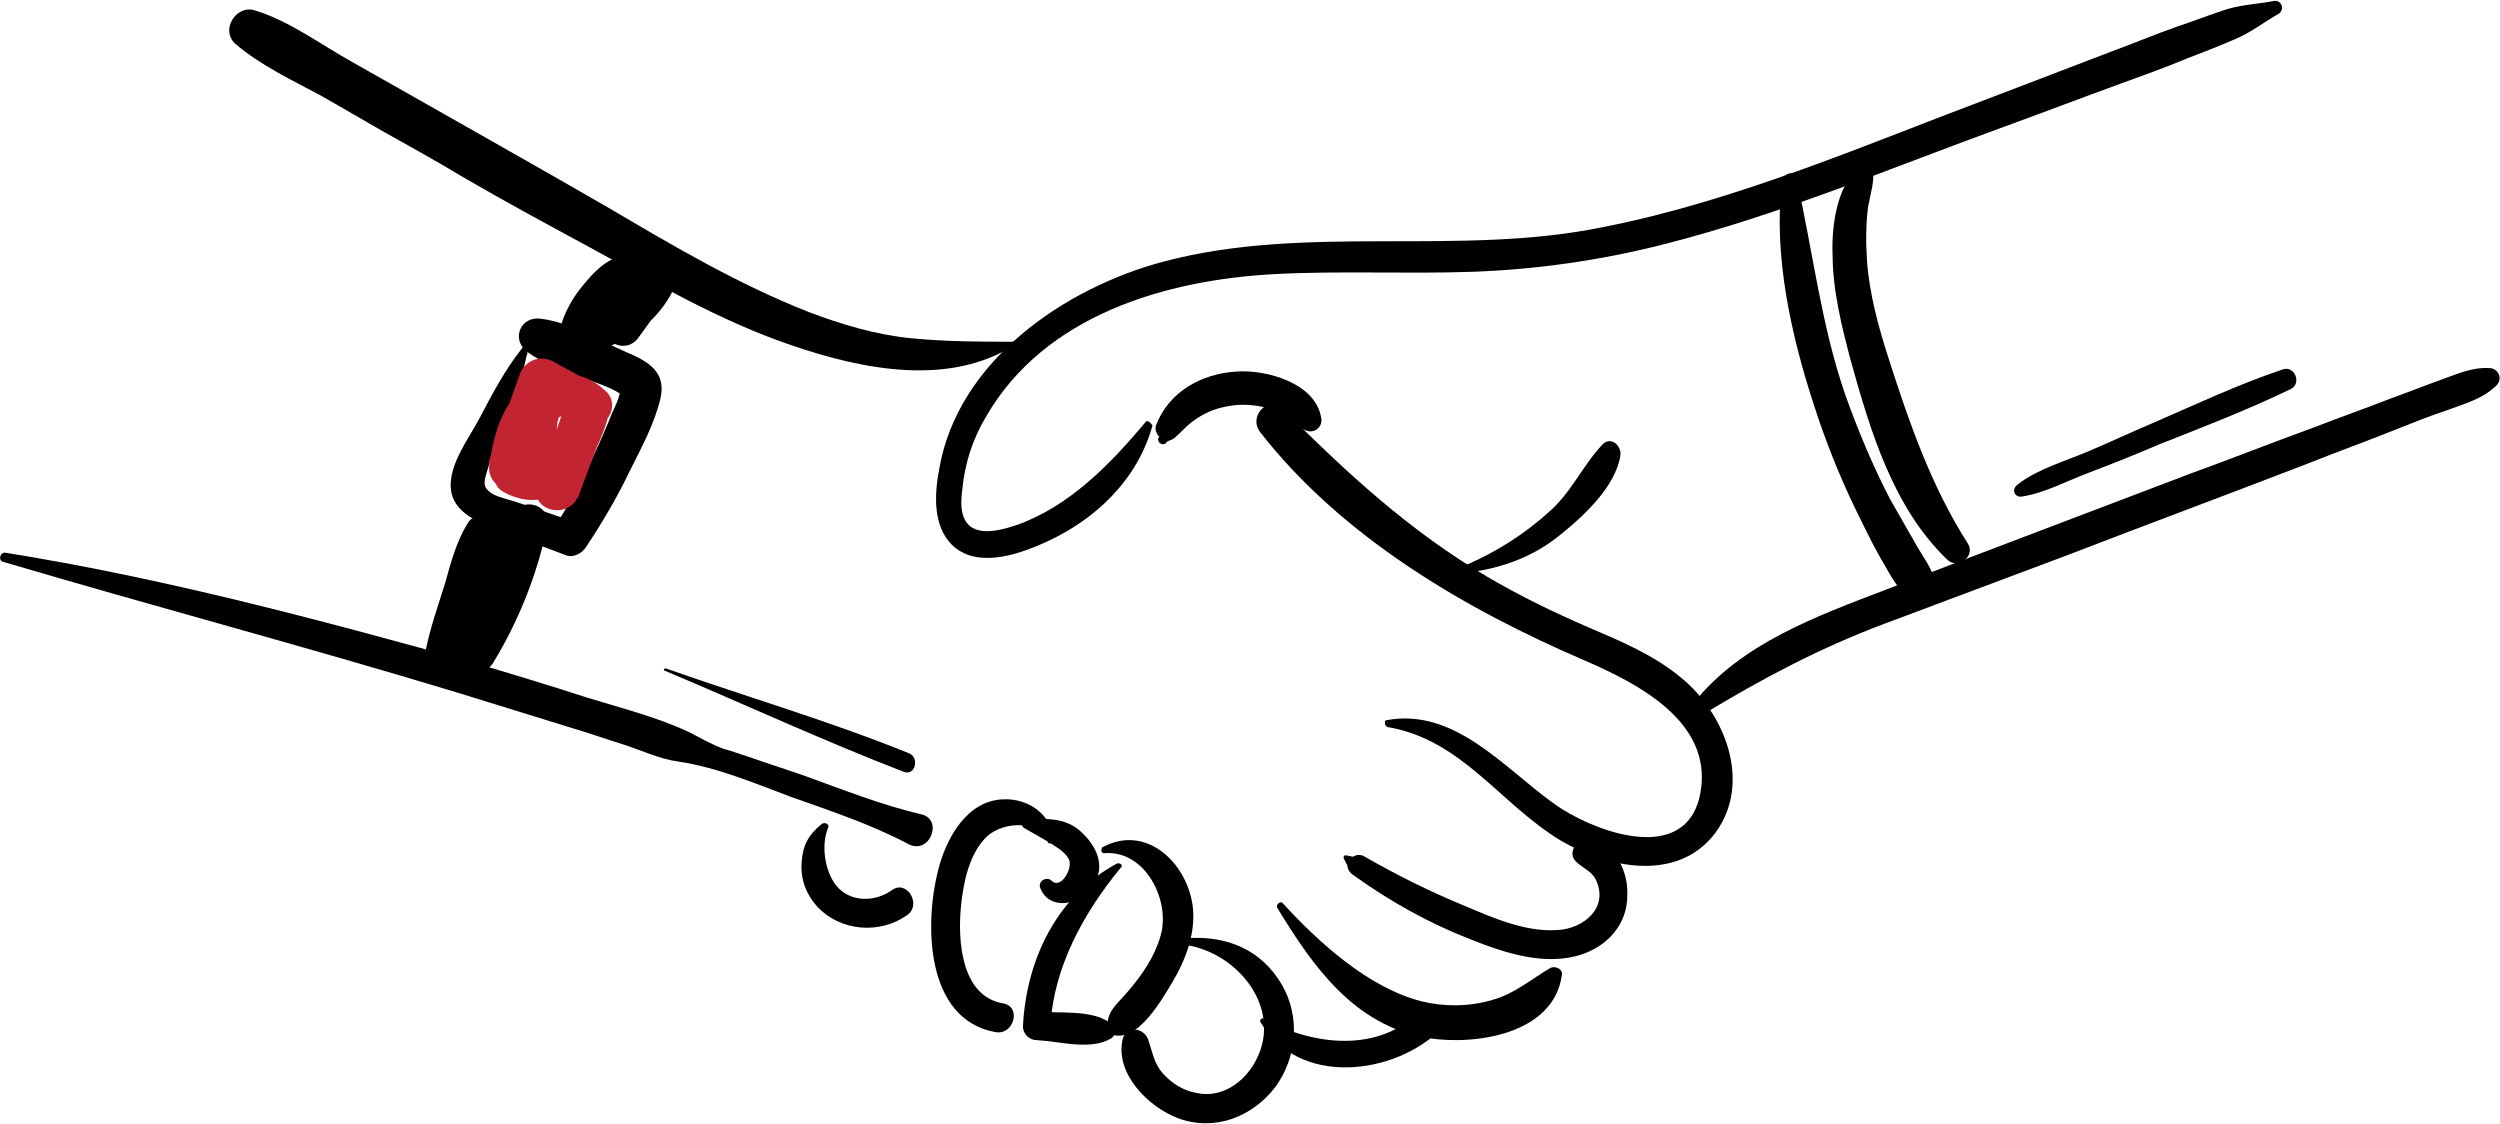 <?xml version="1.0" encoding="UTF-8"?> <!-- Generator: Adobe Illustrator 26.0.3, SVG Export Plug-In . SVG Version: 6.00 Build 0) --> <svg xmlns="http://www.w3.org/2000/svg" xmlns:xlink="http://www.w3.org/1999/xlink" id="Layer_1" x="0px" y="0px" viewBox="0 0 218 98" style="enable-background:new 0 0 218 98;" xml:space="preserve"> <style type="text/css"> .st0{clip-path:url(#SVGID_00000035531770143469541560000007046753255725649322_);} .st1{fill:#C22531;} </style> <g> <defs> <rect id="SVGID_1_" width="218" height="98"></rect> </defs> <clipPath id="SVGID_00000168808553273104912830000000782504605206555545_"> <use xlink:href="#SVGID_1_" style="overflow:visible;"></use> </clipPath> <g style="clip-path:url(#SVGID_00000168808553273104912830000000782504605206555545_);"> <path d="M0.3,49c13.2,3.9,26.4,7.4,39.6,11.4c3.2,1,6.5,2,9.7,3c1.7,0.5,3.4,1.1,5,1.6c1.5,0.5,3,1.2,4.5,1.4 c3.4,0.5,6.7,1.9,9.9,3.1c3.4,1.2,7,2.4,10.2,4.1c1.9,1,3.1-2.2,1.1-2.6c-3.4-0.8-6.7-2.1-10-3.3c-1.7-0.6-3.3-1.1-5-1.7 c-0.7-0.2-1.4-0.5-2.2-0.7c-1.1-0.4-2.1-1-3.1-1.5c-2.8-1.3-6-2.1-8.9-3c-3.4-1.1-6.7-2.1-10.1-3.1C27.7,54,14.2,50.4,0.5,48.2 C0,48.1-0.2,48.9,0.3,49z"></path> <path d="M109.9,89.1c3.3,5.7,11.7,4.7,15.8,0.6c1.1-1.1-0.6-2.8-1.7-1.7c-3.7,3.9-9.5,3.2-13.9,0.8 C110.1,88.7,109.8,89,109.9,89.1z"></path> <path d="M111.4,79.2c3.1,5.1,6.7,10.2,13,11.3c4.2,0.7,11.1-0.3,11.8-5.5c0.1-0.5-0.6-0.8-1-0.6c-1.7,1-3.2,2.3-5.1,2.8 c-2,0.6-4.2,0.6-6.2,0.1c-4.6-1.2-8.9-5.1-12.1-8.6C111.6,78.6,111.2,78.9,111.4,79.2z"></path> <path d="M117.2,74.9c0.1,0.2,0.2,0.4,0.3,0.6c0,0.3,0.2,0.6,0.5,0.8c3.2,2.3,6.6,4.2,10.2,5.6c3,1.2,6.6,2.4,9.8,1.3 c2.3-0.8,3.9-2.7,3.9-5.1c0.1-2.1-1-4.4-3.2-4.9c-0.5-0.1-1.2,0.1-1.4,0.6c-0.8,1.5,1.2,1.7,1.8,2.8c1.3,2.5-1,4.4-3.3,4.5 c-2.8,0.2-5.7-1.1-8.3-2.2c-2.9-1.2-5.7-2.6-8.5-4.2c-0.3-0.2-0.7-0.2-1,0c-0.2,0-0.4-0.1-0.6-0.1 C117.2,74.5,117.1,74.8,117.2,74.9z"></path> <path d="M121,63.4c6.5,1.1,9.8,6.7,15.1,9.9c4.1,2.4,10.2,3.7,13.5-0.7c3.2-4.4,0.8-10.4-3-13.5c-2.4-2-5.3-3.2-8.1-4.4 c-3-1.3-5.9-2.7-8.8-4.4c-6.8-4-12.3-9.1-17.8-14.6c-1.3-1.3-3.1,0.6-2,2c7.1,9.1,17.8,15.4,28.3,19.9c4.6,2,11.1,5.3,10.1,11.4 c-1.1,6.7-9.5,3.5-12.9,1c-4.3-3.1-8.6-8.3-14.5-7.2C120.7,62.8,120.7,63.3,121,63.4z"></path> <path d="M88.6,29.8c-3,0-6,0-9.1-0.3c-3.1-0.3-6.1-1.2-9-2.3c-6.1-2.4-11.7-5.7-17.3-9c-5.7-3.3-11.4-6.5-17.2-9.8 c-1.8-1-3.5-2-5.3-3c-2.7-1.5-5.5-3.6-8.5-4.5c-1.6-0.5-3,1.7-1.7,2.9c2.2,1.9,5,3.2,7.6,4.6c1.7,1,3.5,2,5.2,3 c2.3,1.3,4.7,2.6,7,4c3.6,2.1,7.3,4.1,11,6.1c5.7,3.1,11.5,6.5,17.7,8.6c6.1,2.1,13.8,3.7,19.6-0.1C88.8,29.9,88.7,29.8,88.6,29.8 z"></path> <path d="M99.9,36.8c-3.1,3.7-6.7,7.4-11.3,9c-0.9,0.3-2,0.6-2.9,0.5c-1.9-0.2-2-2-1.8-3.5c0.2-2.3,0.9-4.5,2.1-6.5 c5.1-8.8,15.6-11.9,25.2-12.4c5.7-0.3,11.4,0,17.2-0.2c5.6-0.2,11.2-1,16.7-2.4c10.2-2.6,19.9-6.7,29.8-10.3 c3.3-1.2,6.7-2.5,10-3.7c1.9-0.7,3.9-1.4,5.8-2.2c1.3-0.5,2.6-1,4-1.6c1.5-0.6,2.6-1.5,4-2.3c0.6-0.4,0.2-1.3-0.5-1.1 c-1.6,0.3-3,0.3-4.6,0.9c-1.2,0.4-2.5,0.9-3.7,1.3c-2,0.7-3.9,1.5-5.8,2.2c-3.4,1.3-6.8,2.6-10.2,3.9 c-11.2,4.2-22.4,9.1-34.1,11.4c-12.6,2.6-25.8-0.3-38.3,3c-8.7,2.3-18,8.7-19.6,18.1c-0.4,2.1-0.6,4.9,1.1,6.6 c1.7,1.7,4.4,1.2,6.4,0.5c5.1-1.8,9.6-5.5,11.1-10.9C100.3,36.8,100,36.6,99.9,36.8z"></path> <path d="M128.2,49.9c2.9-0.4,5.6-1.4,7.9-3.3c2-1.6,4.8-4.2,5.2-6.9c0.1-0.9-0.9-1.7-1.6-0.9c-1.7,1.8-2.7,4.2-4.7,5.9 c-2.1,1.9-4.5,3.4-7,4.5C127.5,49.4,127.7,50,128.2,49.9z"></path> <path d="M148.5,62.3c5.1-3.1,10.2-5.8,15.8-7.9c5.3-2,10.7-4,16-6c7-2.7,14-5.3,21-8c2.5-1,5-1.9,7.5-2.9c1.5-0.6,3-1.2,4.5-1.7 c1.6-0.6,3.2-1,4.4-2.2c0.6-0.6,0.1-1.5-0.6-1.5c-1.5-0.1-2.8,0.5-4.2,1c-1.4,0.5-2.9,1.1-4.3,1.6c-2.3,0.9-4.6,1.7-6.9,2.6 c-3.6,1.3-7.1,2.7-10.7,4c-8.9,3.4-17.7,6.7-26.5,10.1c-6,2.3-12.7,4.7-16.8,9.9C147.4,61.8,147.8,62.6,148.5,62.3z"></path> <path d="M155.4,15.8c-0.8,6.4,0.8,13.5,2.8,19.6c1,3.1,2.2,6.1,3.6,9c0.7,1.4,1.4,2.9,2.2,4.3c0.8,1.3,1.5,3,3,3.7 c0.8,0.3,1.8,0,1.8-1c0-1.4-0.9-2.5-1.6-3.7c-0.8-1.4-1.6-2.8-2.4-4.2c-1.5-2.9-2.8-6-3.9-9.1c-2.1-6.1-2.8-12.4-4.2-18.6 C156.6,14.7,155.5,15.1,155.4,15.8z"></path> <path d="M71.6,71.9c-1.1,0.9-1.6,1.8-1.7,3.3c-0.1,1.5,0.4,2.8,1.4,3.9c2,2.1,5.4,2.4,7.8,0.7c1.3-0.9,0-3.1-1.3-2.2 c-1.5,1.1-3.7,1.1-4.9-0.4c-1-1.3-1.3-3.5-0.7-5C72.4,71.9,71.9,71.6,71.6,71.9z"></path> <path d="M91.8,73.3c0-2.3-2.2-3.7-4.3-3.6c-3.2,0.1-5,3.4-5.7,6.2c-1.2,4.7-1.1,13,5,14.1c1.6,0.3,2.3-2.2,0.7-2.5 c-3.7-0.6-4-5.5-3.7-8.5c0.2-2,0.7-4.6,2.3-6.1c1.5-1.3,4.5-1.4,5.3,0.6C91.5,73.6,91.8,73.5,91.8,73.3z"></path> <path d="M89.3,72.2c0.7,0.4,1.4,0.8,2.1,1.2c0.6,0.4,1.4,0.8,1.8,1.5c0.4,0.8-0.7,2.7-1.5,1.9c-0.4-0.4-1.2,0-1,0.6 c0.4,1.1,1.4,1.5,2.5,1.3c1.3-0.3,2.3-1.3,2.6-2.6c0.3-1.5-0.7-2.9-1.8-3.8c-1.3-1-2.8-0.9-4.4-0.9C89.1,71.3,88.9,71.9,89.3,72.2 z"></path> <path d="M97.4,75.3c-5.2,2.8-7.9,8.3-8.2,14.2c0,0.7,0.6,1.2,1.2,1.2c2,0.1,4.6,0.9,6.4-0.1c0.6-0.3,0.5-1,0-1.4 c-1.6-1.2-4.5-0.8-6.4-1c0.4,0.4,0.8,0.8,1.2,1.2c0.3-5.1,2.9-9.8,6.1-13.7C98,75.5,97.7,75.2,97.4,75.3z"></path> <path d="M96.3,74.4c3.6-0.3,5.8,4.2,4.9,7.2c-0.5,1.8-1.6,3.4-2.8,4.8c-0.9,1.1-2,1.8-1.8,3.3c0.1,0.4,0.4,0.6,0.8,0.6 c2,0.2,3.9-3.1,4.8-4.6c1.2-2,2.1-4.4,1.8-6.7c-0.5-3.8-4.1-7.2-7.9-5.1C96,74.1,96,74.4,96.3,74.4z"></path> <path d="M103.4,82.4c4.6,0.7,8.5,5.6,6.1,10.1c-1,1.9-3,3.3-5.2,2.8c-1.1-0.2-2.1-0.8-2.9-1.7c-0.8-0.9-0.9-1.9-1.3-3 c-0.4-1-1.9-1.2-2.2,0c-0.7,3,2.2,5.9,4.8,6.9c3.2,1.2,6.5-0.1,8.5-2.7c1.9-2.6,2.2-6.1,0.6-8.9c-1.8-3.1-4.8-4.3-8.2-4.1 C103.2,81.8,103.1,82.3,103.4,82.4z"></path> <path d="M45.5,30.4c-1.5,1.9-2.6,4-3.7,6.1c-0.9,1.7-2.6,3.9-2.5,6c0.1,1.7,1.5,2.6,2.9,3.2c2.4,1,4.8,1.8,7.1,2.7 c0.7,0.3,1.5-0.2,1.8-0.7c1.4-2.1,2.7-4.3,3.8-6.6c1-2,2.2-4.2,2.7-6.4c0.5-2.3-1.1-3.2-3-4c-2.3-1-4.9-2.6-7.4-2.9 c-1.8-0.3-2.7,1.8-1.2,2.9c1.2,0.9,2.7,1.4,4.1,2c1.2,0.5,3.7,1.1,4.5,2.1c-0.2-0.4-0.3-0.8-0.5-1.2c0.1,1-0.7,2.2-1,3.1 c-0.5,1.2-1,2.3-1.5,3.4c-1,2.1-2.1,4.1-3.4,6.1c0.6-0.2,1.2-0.5,1.8-0.7c-1.6-0.6-3.2-1.1-4.9-1.7c-0.6-0.2-1.5-0.4-2.1-0.7 c-1-0.6-0.8-1.1-0.5-2.1c1-3.4,2.7-6.4,3.4-9.9C46.2,30.4,45.7,30,45.5,30.4z"></path> <path d="M50.7,30.9c0.9-0.1,1.4-1.3,1.9-2c0.7-1,1.6-2,2.6-2.8c-0.8-0.6-1.6-1.2-2.4-1.9c-0.6,1.3-1.1,2.6-1.6,4 c-0.4,1.1,0.9,2.3,1.9,2c2.4-0.9,4.4-2.5,5.6-4.9c0.9-1.9-1.5-3.3-2.8-1.6c-1,1.4-2,2.7-3,4.1c1,0.4,2,0.8,2.9,1.2 c0.4-1.6,0.7-3.2,1.1-4.7c0.5-2-2.7-2.9-3.1-0.9c-0.3,1.6-0.7,3.2-1,4.8c-0.4,1.8,1.9,2.7,2.9,1.2c1-1.4,2-2.7,3-4.1 c-0.9-0.5-1.8-1.1-2.8-1.6c-0.8,1.6-2,2.8-3.6,3.4c0.7,0.7,1.3,1.3,1.9,2c0.5-1.2,0.9-2.4,1.4-3.6C56.1,24,54,23.1,53,24 c-1.3,1.2-2.4,2.6-2.9,4.3C50,28.9,49.6,31.1,50.7,30.9z"></path> <path d="M46.5,45.2c-3.4,3-5.4,7.1-6.4,11.4c-0.4,1.7,1.9,2.8,2.9,1.2c2.2-3.6,3.8-7.6,4.7-11.8c0.4-1.7-1.5-2.6-2.7-1.6 c-2.9,2.4-4.9,5.5-6,9c-0.6,2,2.2,3,3.2,1.4c1.8-2.7,3.2-5.6,4.3-8.6c0.7-2-2.2-3-3.3-1.4c-2.4,3.6-3.7,7.6-4.3,11.9 c-0.3,2.4,3.5,2.4,3.7,0c0.4-3.6,1.6-7,3.6-10.1c-1.1-0.5-2.2-0.9-3.3-1.4c-1,2.8-2.3,5.3-3.9,7.8c1.1,0.5,2.2,0.9,3.2,1.4 c0.9-3,2.6-5.6,4.9-7.7c-0.9-0.5-1.8-1-2.7-1.6c-0.8,3.9-2.3,7.6-4.3,11c1,0.3,2,0.5,2.9,0.8c0.3-4.1,1.9-7.9,3.8-11.5 C47.1,45.2,46.7,45,46.5,45.2z"></path> <path d="M101.7,38.6c0.1-0.2,0.5-0.2,0.7-0.4c0.5-0.4,0.9-0.9,1.4-1.3c1-0.8,2.1-1.3,3.4-1.5c1.1-0.2,2.3-0.1,3.4,0.2 c1.2,0.4,2,1.4,3.2,1.9c0.8,0.4,1.6-0.3,1.4-1.1c-0.5-3-4.8-4.2-7.4-4c-3.1,0.2-5.9,1.8-7,4.7c-0.1,0.3,0,0.7,0.3,1 c0,0-0.1,0.1-0.1,0.1C100.9,38.7,101.5,38.9,101.7,38.6z"></path> <path d="M176.3,43.3c2-0.3,4-1.4,5.9-2.1c2.1-0.8,4.1-1.6,6.2-2.5c3.8-1.5,7.7-3,11.4-4.8c0.9-0.5,0.3-2-0.7-1.7 c-3.9,1.3-7.7,3.1-11.4,4.7c-1.9,0.8-3.8,1.7-5.7,2.5c-1.9,0.8-4.3,1.5-6,2.8C175.3,42.7,175.7,43.4,176.3,43.3z"></path> <path d="M58,58.5c6.9,2.9,13.8,6.1,20.8,8.8c1,0.4,1.4-1.2,0.5-1.6c-6.9-2.8-14.1-4.9-21.2-7.4C57.9,58.2,57.8,58.5,58,58.5z"></path> <path d="M40.8,45.6c-1,1.6-1.5,3.5-2,5.3c-0.6,1.9-1.3,3.9-1.7,5.9c-0.5,2,2.4,2.7,3,0.8c0.6-1.9,1.1-3.9,1.6-5.9 c0.5-1.8,1.1-3.7,1.1-5.5C42.7,45,41.3,44.7,40.8,45.6z"></path> <path d="M50.8,31.5c0.9-1.4,1.3-3.1,2.4-4.4c0.9-1.2,2.7-1.9,2.8-3.6c0-0.4-0.2-0.8-0.5-0.9c-2-1-3.9,1.3-5,2.7 c-1.2,1.6-2.3,4-1.6,6C49.2,32.1,50.3,32.3,50.8,31.5z"></path> <path d="M162.6,14.4c-2.4,1.1-2.9,5.4-2.8,7.7c0,3.2,0.8,6.4,1.6,9.4c1.7,6.1,3.7,12.8,8.4,17.3c0.9,0.9,2.5-0.3,1.8-1.4 c-3.2-5-5.1-10.5-6.9-16.1c-0.9-2.8-1.7-5.7-1.9-8.6c-0.1-1.5-0.1-3.2,0.1-4.7c0.2-1.1,0.6-2.2,0.4-3.4 C163.1,14.4,162.8,14.3,162.6,14.4z"></path> <path class="st1" d="M47.5,35.9c-1.8,0.7-2.6,2.5-2.8,4.3c1.1,0,2.2,0,3.3,0c0-1.9,0.4-3.7,1.3-5.3c-1-0.4-1.9-0.8-2.9-1.2 c-0.9,2.4-1.8,4.8-2.4,7.2c-0.5,2,2.5,2.9,3.1,0.9c0.6-2.1,1.3-4.2,1.9-6.3c0.5-1.7-2.2-3-3-1.2c-0.9,2.1-1.8,4.3-2.7,6.4 c-0.3,0.8-0.3,1.7,0.6,2.2c4.6,2.5,7.8-2.2,9-6.1c0.7-2.2-2.6-3-3.4-0.9c-0.9,2.2-1.7,4.4-2.6,6.5c1.2,0.3,2.3,0.6,3.5,1 c0.9-2.5,1.9-5,2.8-7.5c0.2-0.6,0-1.4-0.5-1.9c-1.8-1.7-4.3-1.8-6.4-0.6c-2.4,1.4-3.2,4.3-3.6,6.9c-0.5,2.5,2.9,3.4,3.8,1 c0.9-2.5,1.8-5.1,2.7-7.6c-1,0.4-1.9,0.8-2.9,1.2c1.4,0.7,2.8,1.5,4.2,2.2c2.2,1.1,4.1-2.1,1.9-3.3c-1.4-0.8-2.8-1.5-4.2-2.3 c-1.2-0.6-2.5,0-2.9,1.2c-0.9,2.5-1.8,5.1-2.7,7.6c1.3,0.3,2.5,0.7,3.8,1c0.2-1.2,0.4-2.6,1-3.7c0.5-0.8,1.7-1.9,2.6-1 c-0.2-0.6-0.3-1.2-0.5-1.9c-0.9,2.5-1.7,5.1-2.6,7.6c-0.8,2.2,2.6,3.1,3.5,1c0.8-2.2,1.7-4.4,2.5-6.6c-1.1-0.3-2.3-0.6-3.4-0.9 c-0.5,1.5-1.7,5.4-4,4.2c0.2,0.7,0.4,1.5,0.6,2.2c0.9-2.1,1.8-4.3,2.8-6.4c-1-0.4-2-0.8-3-1.2c-0.6,2.1-1.3,4.2-1.9,6.3 c1.1,0.3,2.1,0.6,3.1,0.9c0.6-2.5,1.4-4.9,2.3-7.2c0.7-1.7-2.1-2.8-2.9-1.2c-1.2,2.2-1.8,4.5-1.8,7c0,2.2,3,2,3.3,0 c0.2-1.2,0.5-2.3,0.6-3.5C48.5,36.2,48,35.7,47.5,35.9z"></path> </g> </g> </svg> 